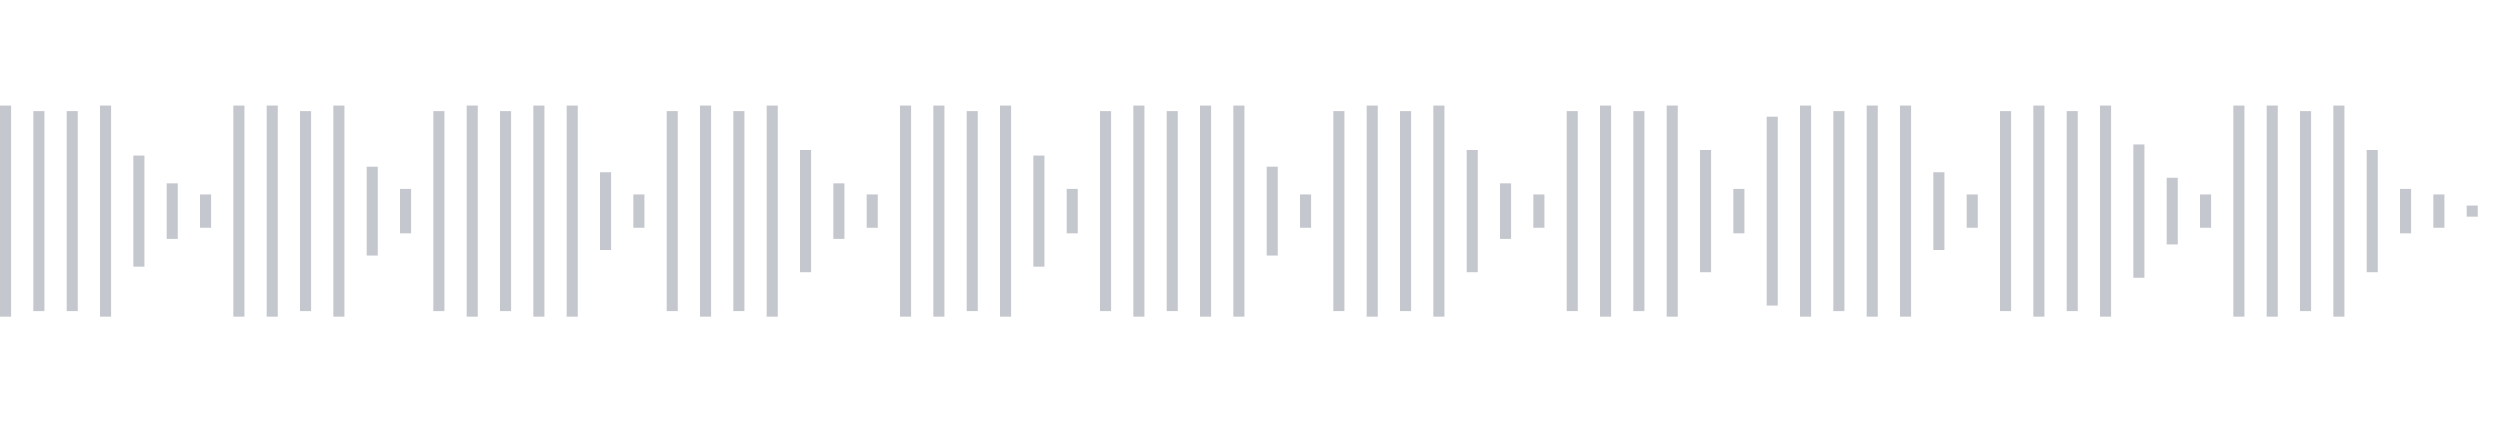 <svg xmlns="http://www.w3.org/2000/svg" xmlns:xlink="http://www.w3/org/1999/xlink" viewBox="0 0 225 38" preserveAspectRatio="none" width="100%" height="100%" fill="#C4C8CE"><g id="waveform-07e73386-86b0-4469-81a6-3d747922c65f"><rect x="0" y="9.5" width="1" height="19"/><rect x="3" y="10.0" width="1" height="18"/><rect x="6" y="10.0" width="1" height="18"/><rect x="9" y="9.5" width="1" height="19"/><rect x="12" y="14.0" width="1" height="10"/><rect x="15" y="16.5" width="1" height="5"/><rect x="18" y="17.5" width="1" height="3"/><rect x="21" y="9.5" width="1" height="19"/><rect x="24" y="9.5" width="1" height="19"/><rect x="27" y="10.0" width="1" height="18"/><rect x="30" y="9.5" width="1" height="19"/><rect x="33" y="15.0" width="1" height="8"/><rect x="36" y="17.0" width="1" height="4"/><rect x="39" y="10.0" width="1" height="18"/><rect x="42" y="9.5" width="1" height="19"/><rect x="45" y="10.0" width="1" height="18"/><rect x="48" y="9.5" width="1" height="19"/><rect x="51" y="9.5" width="1" height="19"/><rect x="54" y="15.5" width="1" height="7"/><rect x="57" y="17.5" width="1" height="3"/><rect x="60" y="10.0" width="1" height="18"/><rect x="63" y="9.5" width="1" height="19"/><rect x="66" y="10.0" width="1" height="18"/><rect x="69" y="9.5" width="1" height="19"/><rect x="72" y="13.5" width="1" height="11"/><rect x="75" y="16.5" width="1" height="5"/><rect x="78" y="17.5" width="1" height="3"/><rect x="81" y="9.5" width="1" height="19"/><rect x="84" y="9.5" width="1" height="19"/><rect x="87" y="10.0" width="1" height="18"/><rect x="90" y="9.5" width="1" height="19"/><rect x="93" y="14.0" width="1" height="10"/><rect x="96" y="17.0" width="1" height="4"/><rect x="99" y="10.0" width="1" height="18"/><rect x="102" y="9.5" width="1" height="19"/><rect x="105" y="10.0" width="1" height="18"/><rect x="108" y="9.5" width="1" height="19"/><rect x="111" y="9.5" width="1" height="19"/><rect x="114" y="15.0" width="1" height="8"/><rect x="117" y="17.5" width="1" height="3"/><rect x="120" y="10.0" width="1" height="18"/><rect x="123" y="9.5" width="1" height="19"/><rect x="126" y="10.0" width="1" height="18"/><rect x="129" y="9.5" width="1" height="19"/><rect x="132" y="13.5" width="1" height="11"/><rect x="135" y="16.5" width="1" height="5"/><rect x="138" y="17.5" width="1" height="3"/><rect x="141" y="10.0" width="1" height="18"/><rect x="144" y="9.5" width="1" height="19"/><rect x="147" y="10.0" width="1" height="18"/><rect x="150" y="9.5" width="1" height="19"/><rect x="153" y="13.5" width="1" height="11"/><rect x="156" y="17.0" width="1" height="4"/><rect x="159" y="10.5" width="1" height="17"/><rect x="162" y="9.5" width="1" height="19"/><rect x="165" y="10.0" width="1" height="18"/><rect x="168" y="9.5" width="1" height="19"/><rect x="171" y="9.5" width="1" height="19"/><rect x="174" y="15.5" width="1" height="7"/><rect x="177" y="17.5" width="1" height="3"/><rect x="180" y="10.0" width="1" height="18"/><rect x="183" y="9.5" width="1" height="19"/><rect x="186" y="10.0" width="1" height="18"/><rect x="189" y="9.5" width="1" height="19"/><rect x="192" y="13.0" width="1" height="12"/><rect x="195" y="16.0" width="1" height="6"/><rect x="198" y="17.5" width="1" height="3"/><rect x="201" y="9.5" width="1" height="19"/><rect x="204" y="9.5" width="1" height="19"/><rect x="207" y="10.0" width="1" height="18"/><rect x="210" y="9.5" width="1" height="19"/><rect x="213" y="13.5" width="1" height="11"/><rect x="216" y="17.0" width="1" height="4"/><rect x="219" y="17.5" width="1" height="3"/><rect x="222" y="18.5" width="1" height="1"/></g></svg>
